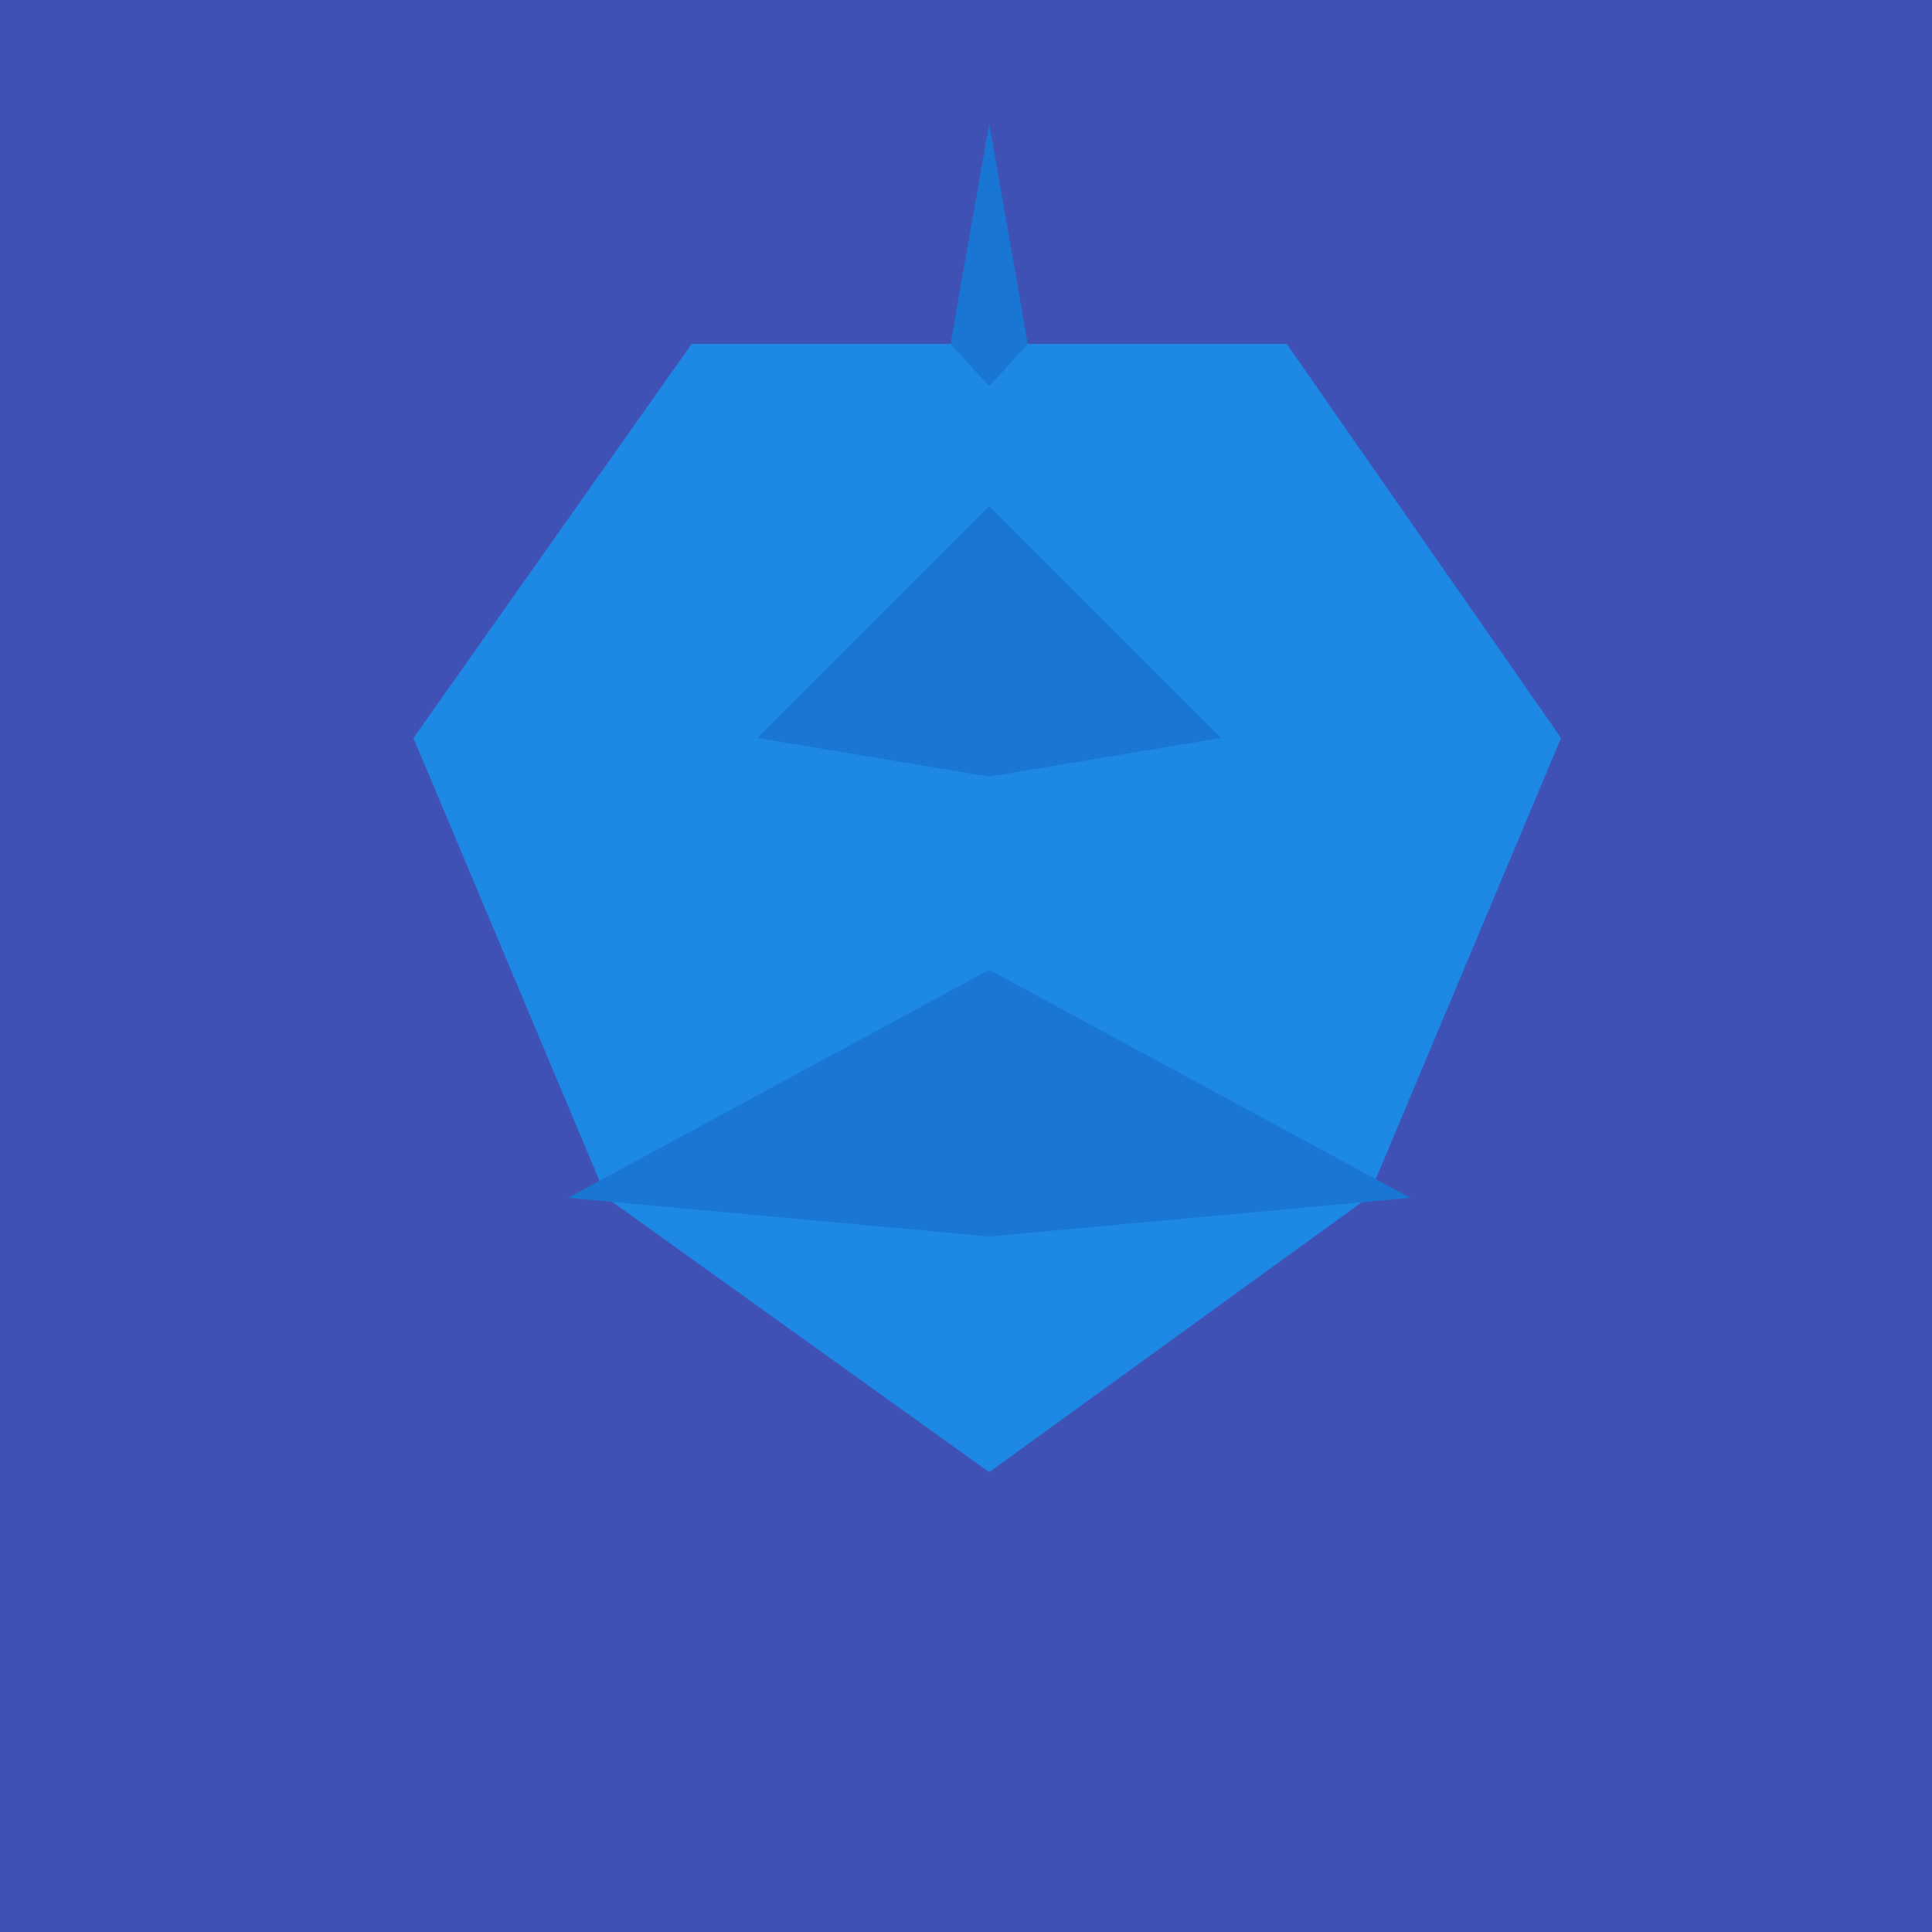 <!--

Generated by DrawGPT.
Free, open source, AI generated images in SVG, PNG, and HTML Canvas format.
https://drawgpt.ai

Created: 2023-09-26T09:08:20.648Z
Link: https://drawgpt.ai/prompt/42256/

-->
<svg xmlns="http://www.w3.org/2000/svg" xmlns:xlink="http://www.w3.org/1999/xlink" width="500" height="500"><defs/><g><rect fill="#3F51B5" stroke="none" x="0" y="0" width="512" height="512"/><path fill="#1E88E5" stroke="none" paint-order="stroke fill markers" d=" M 256 381 L 157 310 L 107 191 L 179 89 L 333 89 L 404 191 L 354 310 L 256 381"/><path fill="#1976D2" stroke="none" paint-order="stroke fill markers" d=" M 246 89 L 256 32 L 266 89 L 256 100"/><path fill="#1976D2" stroke="none" paint-order="stroke fill markers" d=" M 196 191 L 256 131 L 316 191 L 256 201"/><path fill="#1976D2" stroke="none" paint-order="stroke fill markers" d=" M 147 310 L 256 251 L 365 310 L 256 320"/><path fill="none" stroke="none"/></g></svg>